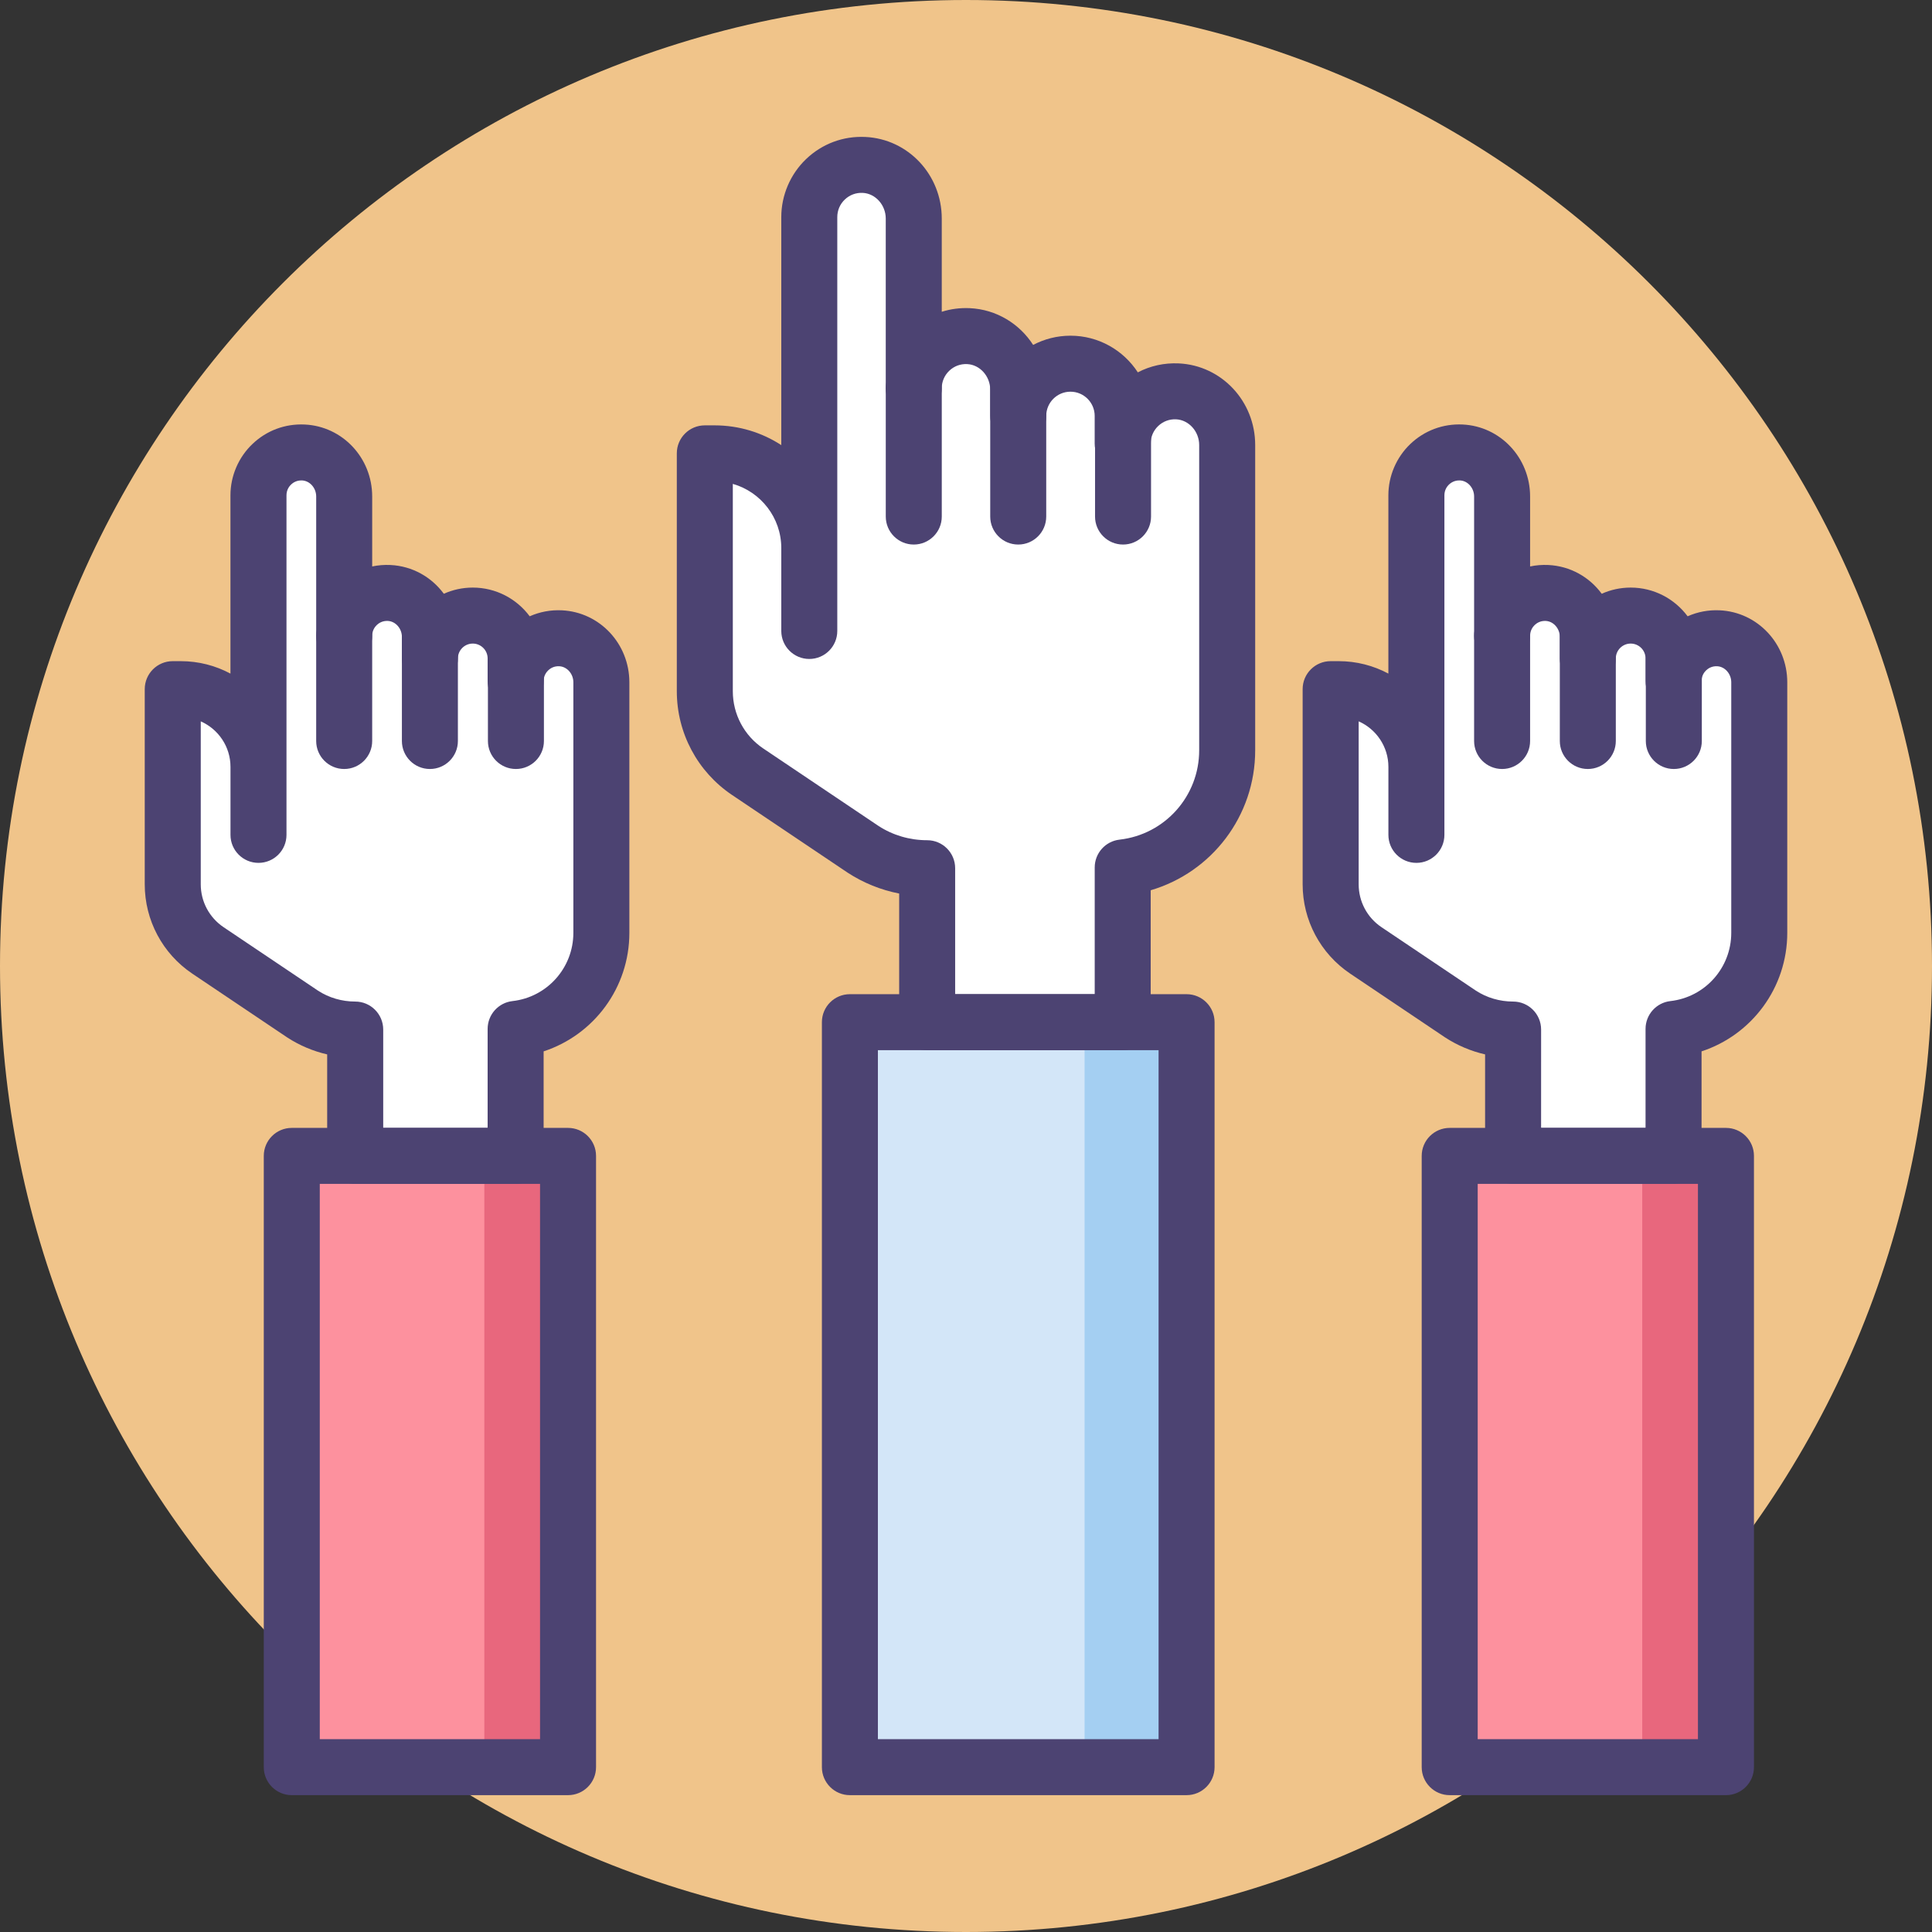 <?xml version="1.0" encoding="UTF-8"?>
<!-- Generator: Adobe Illustrator 18.1.1, SVG Export Plug-In . SVG Version: 6.00 Build 0)  -->
<svg height="414pt" viewBox="0 0 414 414" width="414pt" xmlns="http://www.w3.org/2000/svg"><rect x="0" y="0" width="414" height="414" fill="#333333" stroke="none"/><path d="m414 207c0 114.324-92.676 207-207 207s-207-92.676-207-207 92.676-207 207-207 207 92.676 207 207zm0 0" fill="#f0c48a"/><path d="m182.121 219.039h72.145v159.637h-72.145zm0 0" fill="#d3e6f8"/><path d="m232.41 219.039h21.855v159.637h-21.855zm0 0" fill="#a4cff2"/><path d="m173.418 135.207v-17.758c0-11.215-9.09-20.301-20.301-20.301h-2.086v50.973c0 6.93 3.449 13.398 9.199 17.266l24.688 16.59c3.961 2.578 8.684 4.074 13.762 4.074v32.988h41.902v-33.156c12.598-1.43 22.387-12.113 22.387-25.094v-65.43c0-6.027-4.633-11.215-10.652-11.496-6.43-.305-11.734 4.816-11.734 11.18v-5.918c0-6.18-5.012-11.191-11.195-11.191-6.184 0-11.195 5.012-11.195 11.191v-5.602c0-6.027-4.629-11.211-10.652-11.496-6.426-.301-11.734 4.82-11.734 11.184v-36.375c0-6.027-4.633-11.215-10.652-11.496-6.43-.305-11.734 4.816-11.734 11.18v77.398" fill="#fff"/><g fill="#4c4372"><path d="m254.266 384.676h-72.145c-3.312 0-6-2.688-6-6v-159.637c0-3.312 2.688-6 6-6h72.145c3.312 0 6 2.688 6 6v159.637c0 3.312-2.688 6-6 6zm-66.145-12h60.145v-147.637h-60.145zm0 0"/><path d="m195.809 116.688c-3.316 0-6-2.684-6-6v-27.477c0-3.316 2.684-6 6-6 3.312 0 6 2.684 6 6v27.477c0 3.312-2.688 6-6 6zm0 0"/><path d="m218.191 116.688c-3.312 0-6-2.684-6-6v-27.477c0-3.316 2.688-6 6-6 3.316 0 6 2.684 6 6v27.477c0 3.312-2.684 6-6 6zm0 0"/><path d="m240.652 116.688c-3.312 0-6-2.684-6-6v-21.559c0-3.316 2.688-6 6-6 3.316 0 6 2.684 6 6v21.559c0 3.312-2.684 6-6 6zm0 0"/><path d="m240.582 225.039h-41.902c-3.312 0-6-2.684-6-6v-27.566c-3.918-.762-7.656-2.27-11.035-4.469l-24.762-16.641c-7.422-4.984-11.852-13.301-11.852-22.242v-50.973c0-3.316 2.688-6 6-6h2.086c5.27 0 10.184 1.555 14.301 4.234v-48.863c0-4.676 1.941-9.211 5.328-12.441 3.434-3.273 7.938-4.957 12.688-4.73 9.18.43 16.371 8.113 16.371 17.488v19.973c1.914-.605 3.941-.871 6.02-.773 5.703.27 10.645 3.34 13.562 7.875 2.391-1.262 5.113-1.977 8-1.977 6.043 0 11.363 3.133 14.434 7.855 2.668-1.395 5.684-2.062 8.777-1.918 9.18.434 16.371 8.113 16.371 17.492v65.426c0 14.07-9.312 26.137-22.391 29.98v28.27c.004 3.316-2.684 6-5.996 6zm-35.902-12h29.902v-27.156c0-3.051 2.289-5.617 5.324-5.961 9.727-1.102 17.062-9.328 17.062-19.133v-65.43c0-2.906-2.215-5.375-4.938-5.504-1.445-.07-2.805.441-3.84 1.43-1.039.988-1.613 2.324-1.613 3.758 0 3.316-2.684 6-6 6-3.312 0-6-2.684-6-6v-5.914c0-2.867-2.328-5.195-5.191-5.195s-5.195 2.328-5.195 5.195c0 3.312-2.684 6-6 6-3.312 0-6-2.688-6-6v-5.602c0-2.91-2.211-5.379-4.934-5.504-1.457-.074-2.805.438-3.844 1.426-1.035.992-1.609 2.324-1.609 3.762 0 3.312-2.688 6-6 6s-6-2.688-6-6v-36.375c0-2.906-2.211-5.375-4.934-5.504-1.449-.07-2.809.438-3.844 1.43-1.039.988-1.609 2.324-1.609 3.758v88.688c0 3.312-2.688 6-6 6s-6-2.688-6-6v-17.758c0-6.531-4.398-12.051-10.387-13.758v44.43c0 4.938 2.445 9.531 6.543 12.281l24.691 16.594c3.043 1.98 6.668 3.051 10.41 3.051 3.312 0 6 2.688 6 6v26.992zm0 0"/></g><path d="m62.523 247.691h59.199v130.984h-59.199zm0 0" fill="#fd919e"/><path d="m103.785 247.691h17.938v130.984h-17.938zm0 0" fill="#e8677d"/><path d="m55.383 178.902v-14.57c0-9.199-7.457-16.656-16.656-16.656h-1.711v41.824c0 5.684 2.828 10.996 7.547 14.164l20.258 13.613c3.246 2.117 7.125 3.344 11.289 3.344v27.07h34.383v-27.207c10.336-1.172 18.371-9.941 18.371-20.59v-53.684c0-4.949-3.801-9.203-8.742-9.438-5.273-.246-9.629 3.957-9.629 9.176v-4.855c0-5.074-4.113-9.184-9.184-9.184-5.074 0-9.188 4.109-9.188 9.184v-4.598c0-4.945-3.801-9.199-8.738-9.434-5.277-.246-9.629 3.957-9.629 9.176v-29.844c0-4.949-3.805-9.203-8.742-9.434-5.273-.25-9.629 3.953-9.629 9.172v63.508" fill="#fff"/><path d="m121.723 384.676h-59.199c-3.312 0-6-2.688-6-6v-130.984c0-3.316 2.688-6 6-6h59.199c3.312 0 6 2.684 6 6v130.984c0 3.312-2.688 6-6 6zm-53.199-12h47.199v-118.984h-47.199zm0 0" fill="#4c4372"/><path d="m73.754 164.785c-3.312 0-6-2.688-6-6v-22.547c0-3.312 2.688-6 6-6s6 2.688 6 6v22.547c0 3.312-2.688 6-6 6zm0 0" fill="#4c4372"/><path d="m92.121 164.785c-3.312 0-6-2.688-6-6v-22.547c0-3.312 2.688-6 6-6 3.316 0 6 2.688 6 6v22.547c0 3.312-2.684 6-6 6zm0 0" fill="#4c4372"/><path d="m110.555 164.785c-3.316 0-6-2.688-6-6v-17.691c0-3.312 2.684-6 6-6 3.312 0 6 2.688 6 6v17.691c0 3.312-2.688 6-6 6zm0 0" fill="#4c4372"/><path d="m110.492 253.691h-34.383c-3.312 0-6-2.688-6-6v-21.75c-3.031-.695-5.926-1.918-8.562-3.633l-20.332-13.664c-6.387-4.289-10.199-11.449-10.199-19.145v-41.824c0-3.316 2.688-6 6-6h1.711c3.852 0 7.48.965 10.656 2.668v-38.207c0-4.133 1.715-8.137 4.707-10.988 3.031-2.895 7.004-4.379 11.207-4.18 8.105.379 14.457 7.156 14.457 15.426v14.988c1.266-.266 2.574-.375 3.91-.312 4.703.223 8.816 2.594 11.441 6.164 1.895-.852 3.992-1.324 6.203-1.324 4.992 0 9.43 2.422 12.199 6.152 2.133-.949 4.48-1.395 6.895-1.281 8.109.383 14.461 7.16 14.461 15.43v53.684c0 11.754-7.598 21.867-18.371 25.395v22.402c0 3.312-2.688 6-6 6zm-28.383-12h22.383v-21.207c0-3.055 2.293-5.621 5.324-5.965 7.438-.84 13.047-7.129 13.047-14.625v-53.688c0-1.816-1.355-3.359-3.023-3.438-1.207-.062-1.992.523-2.359.875-.367.352-.988 1.117-.988 2.305 0 3.312-2.688 6-6 6s-6-2.688-6-6v-4.855c0-1.754-1.43-3.184-3.184-3.184-1.758 0-3.188 1.43-3.188 3.184 0 3.312-2.684 6-6 6-3.312 0-6-2.688-6-6v-4.598c0-1.816-1.355-3.359-3.02-3.438-1.191-.062-1.992.523-2.359.875-.371.352-.988 1.121-.988 2.305 0 3.316-2.688 6-6 6s-6-2.684-6-6v-29.844c0-1.82-1.355-3.363-3.023-3.441-1.199-.059-1.988.523-2.359.875-.367.352-.984 1.121-.984 2.305v72.77c0 3.316-2.688 6-6 6s-6-2.684-6-6v-14.57c0-4.352-2.621-8.102-6.371-9.754v34.926c0 3.691 1.832 7.125 4.895 9.184l20.258 13.613c2.312 1.5 5.086 2.32 7.945 2.32 3.312 0 6 2.688 6 6v21.07zm0 0" fill="#4c4372"/><path d="m310.648 247.691h59.199v130.984h-59.199zm0 0" fill="#fd919e"/><path d="m351.91 247.691h17.938v130.984h-17.938zm0 0" fill="#e8677d"/><path d="m303.508 178.902v-14.57c0-9.199-7.457-16.656-16.656-16.656h-1.711v41.824c0 5.684 2.828 10.996 7.547 14.164l20.258 13.613c3.246 2.117 7.125 3.344 11.289 3.344v27.07h34.383v-27.207c10.336-1.172 18.367-9.941 18.367-20.59v-53.684c0-4.949-3.801-9.203-8.738-9.438-5.273-.246-9.629 3.957-9.629 9.176v-4.855c0-5.074-4.113-9.184-9.188-9.184-5.07 0-9.184 4.109-9.184 9.184v-4.598c0-4.945-3.801-9.199-8.742-9.434-5.273-.246-9.629 3.957-9.629 9.176v-29.844c0-4.949-3.801-9.203-8.738-9.434-5.277-.25-9.629 3.953-9.629 9.172v63.508" fill="#fff"/><path d="m369.848 384.676h-59.199c-3.312 0-6-2.688-6-6v-130.984c0-3.316 2.688-6 6-6h59.199c3.312 0 6 2.684 6 6v130.984c0 3.312-2.688 6-6 6zm-53.199-12h47.195v-118.984h-47.195zm0 0" fill="#4c4372"/><path d="m321.879 164.785c-3.316 0-6-2.688-6-6v-22.547c0-3.312 2.684-6 6-6 3.312 0 6 2.688 6 6v22.547c0 3.312-2.688 6-6 6zm0 0" fill="#4c4372"/><path d="m340.246 164.785c-3.312 0-6-2.688-6-6v-22.547c0-3.312 2.688-6 6-6s6 2.688 6 6v22.547c0 3.312-2.684 6-6 6zm0 0" fill="#4c4372"/><path d="m358.676 164.785c-3.312 0-6-2.688-6-6v-17.691c0-3.312 2.688-6 6-6s6 2.688 6 6v17.691c0 3.312-2.688 6-6 6zm0 0" fill="#4c4372"/><path d="m358.617 253.691h-34.383c-3.312 0-6-2.688-6-6v-21.75c-3.031-.695-5.93-1.918-8.562-3.633l-20.332-13.664c-6.391-4.293-10.203-11.449-10.203-19.145v-41.824c0-3.316 2.688-6 6-6h1.715c3.848 0 7.477.965 10.656 2.664v-38.207c0-4.129 1.715-8.137 4.703-10.988 3.031-2.891 7.016-4.375 11.207-4.18 8.109.383 14.461 7.16 14.461 15.43v14.988c1.266-.27 2.574-.375 3.91-.312 4.703.223 8.816 2.594 11.438 6.164 1.895-.852 3.996-1.324 6.203-1.324 4.996 0 9.434 2.422 12.203 6.152 2.133-.949 4.473-1.395 6.895-1.281 8.105.383 14.457 7.16 14.457 15.43v53.684c0 11.75-7.598 21.867-18.367 25.395v22.402c0 3.312-2.688 6-6 6zm-28.383-12h22.383v-21.207c0-3.055 2.289-5.621 5.324-5.965 7.438-.84 13.043-7.129 13.043-14.625v-53.688c0-1.816-1.355-3.359-3.02-3.438-1.199-.062-1.992.523-2.359.875-.371.352-.988 1.117-.988 2.305 0 3.312-2.688 6-6 6s-6-2.688-6-6v-4.855c0-1.754-1.43-3.184-3.184-3.184-1.758 0-3.188 1.43-3.188 3.184 0 3.312-2.688 6-6 6s-6-2.688-6-6v-4.598c0-1.816-1.355-3.359-3.023-3.438-1.199-.062-1.988.523-2.359.875-.367.352-.984 1.121-.984 2.305 0 3.316-2.688 6-6 6s-6-2.684-6-6v-29.844c0-1.82-1.355-3.363-3.023-3.441-1.188-.059-1.988.523-2.359.875-.367.352-.984 1.121-.984 2.305v72.77c0 3.316-2.688 6-6 6-3.316 0-6-2.684-6-6v-14.57c0-4.352-2.625-8.102-6.371-9.758v34.93c0 3.691 1.828 7.125 4.895 9.184l20.258 13.613c2.309 1.5 5.082 2.32 7.941 2.32 3.316 0 6 2.688 6 6zm0 0" fill="#4c4372"/></svg>